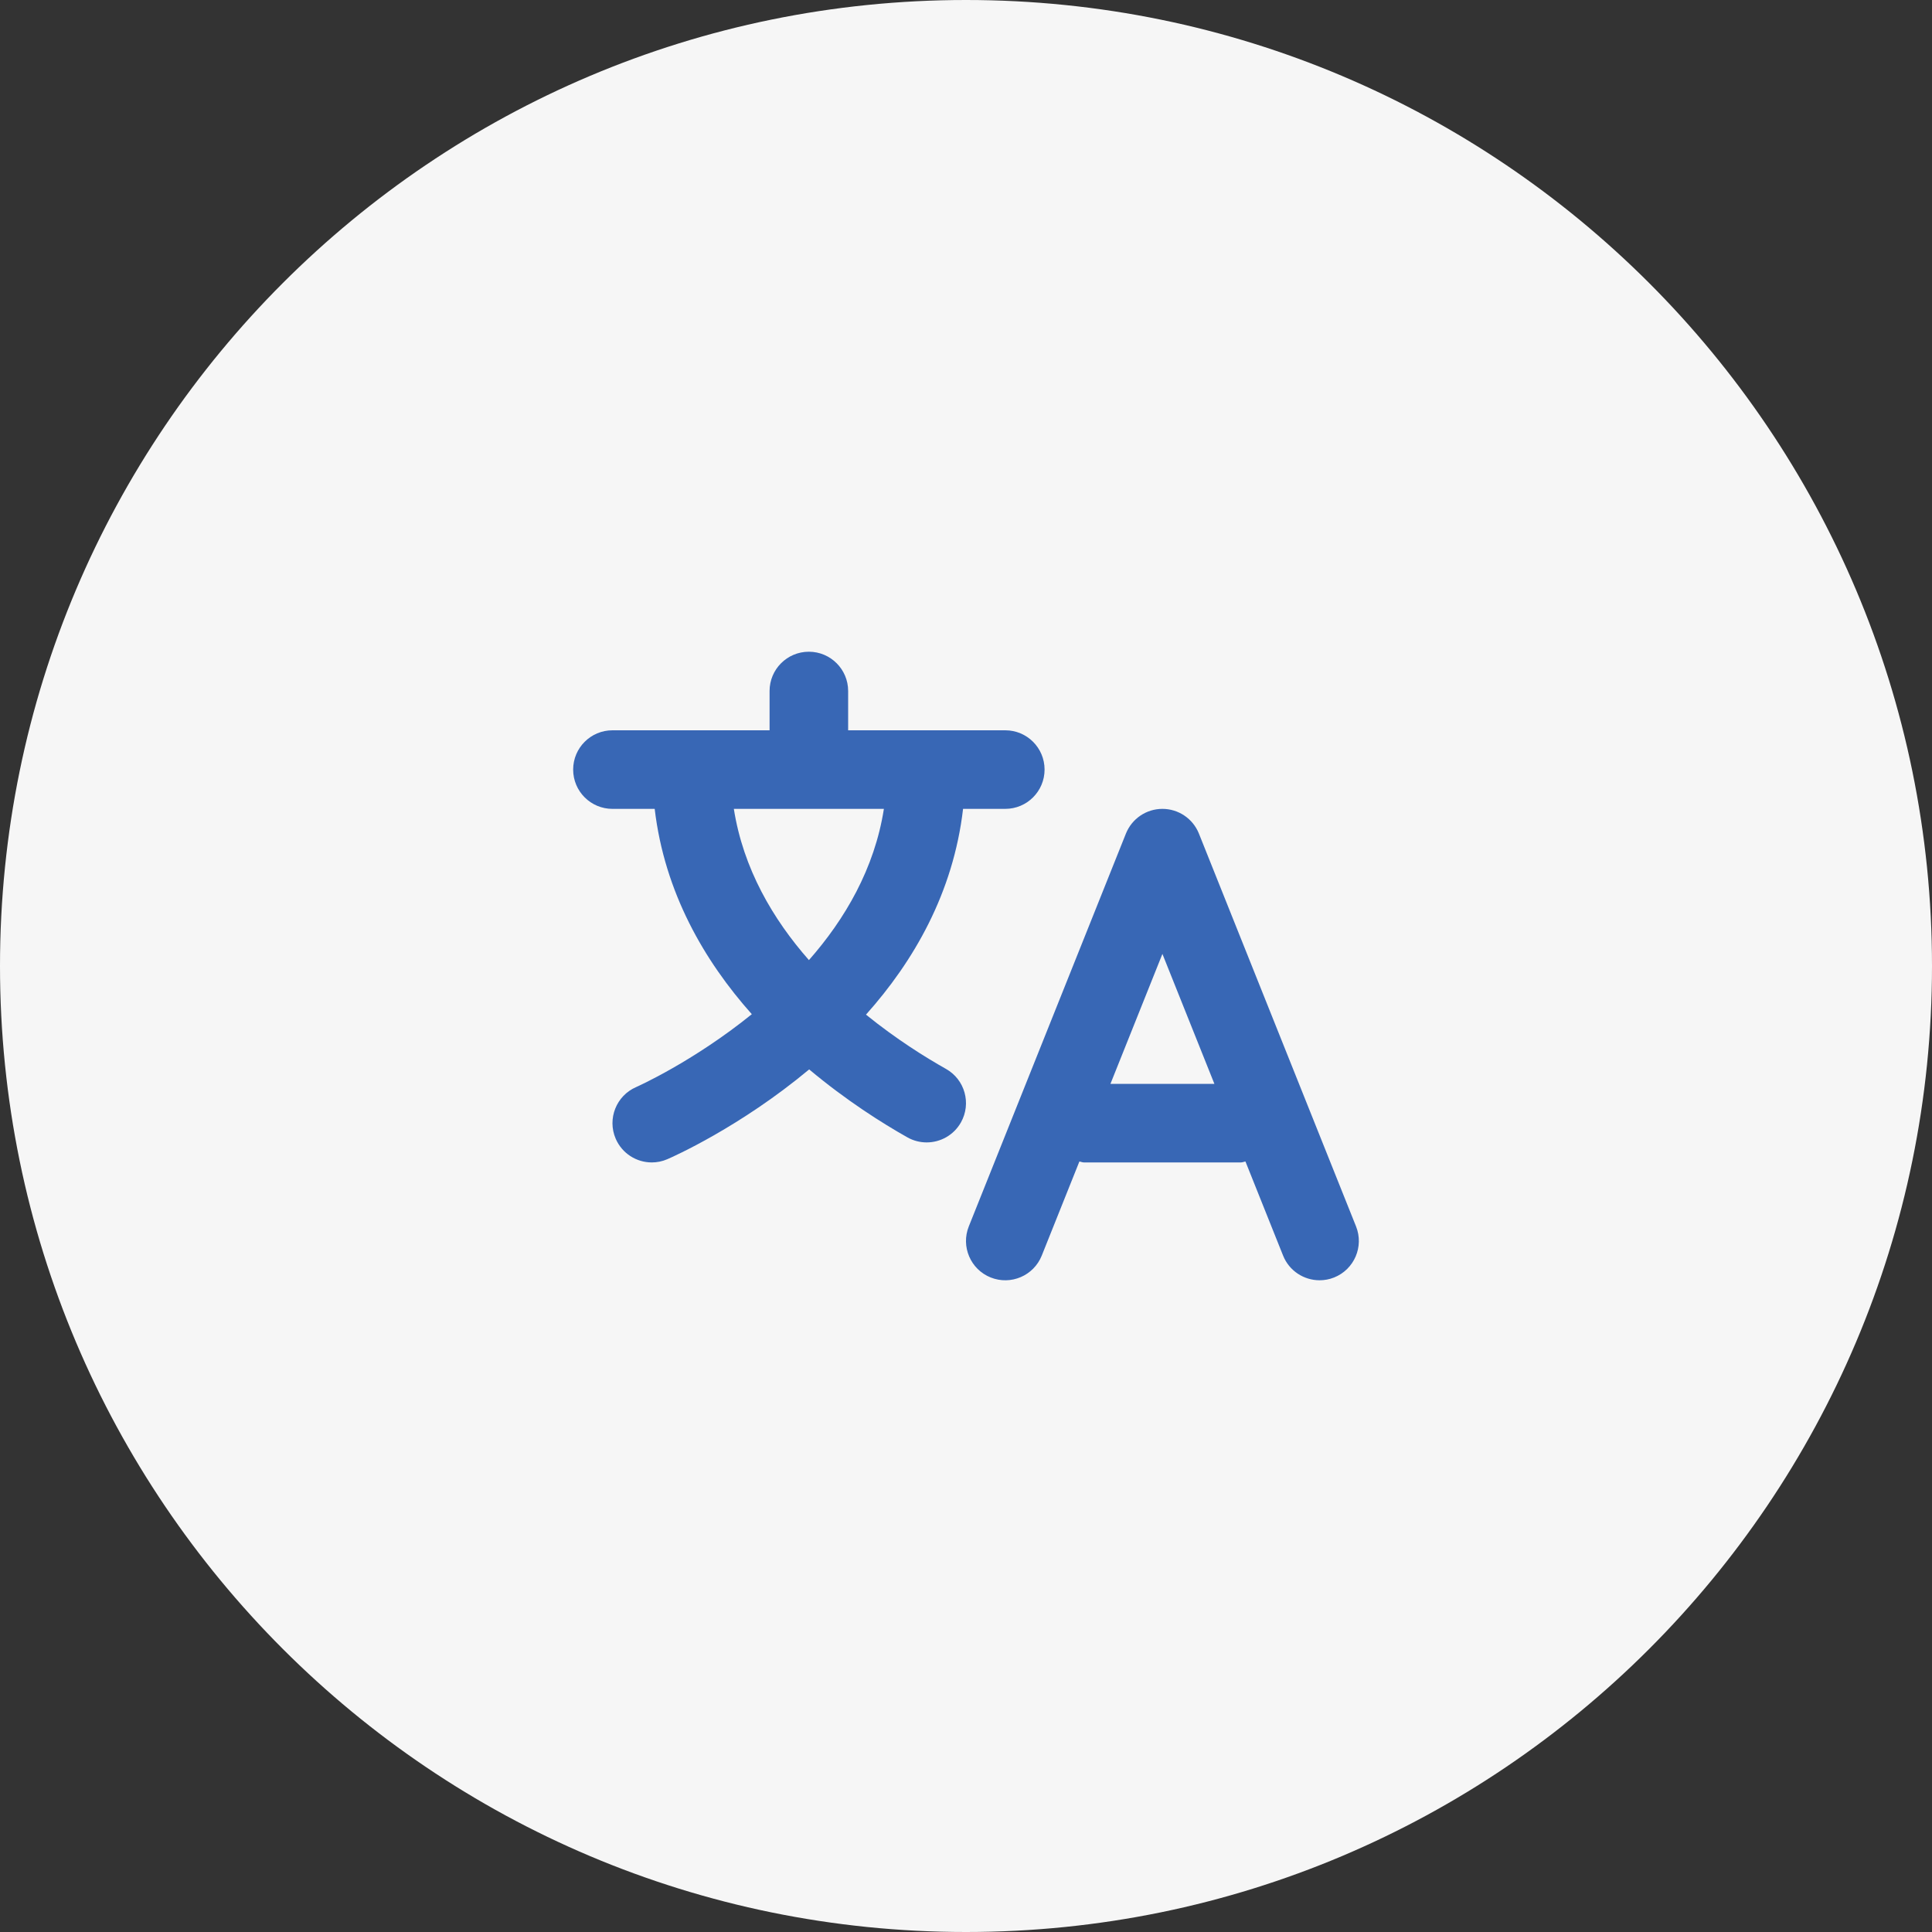 <svg xmlns="http://www.w3.org/2000/svg" width="500" height="500" viewBox="0 0 500 500" fill="none"><rect x="0" y="0" width="500" height="500" fill="#333333" stroke="none"/><g clip-path="url(#clip0_1300_659)"><path d="M250 500C388.071 500 500 388.071 500 250C500 111.929 388.071 0 250 0C111.929 0 0 111.929 0 250C0 388.071 111.929 500 250 500Z" fill="#F6F6F6"></path><path d="M350.942 317.393L310.275 215.723C308.725 211.865 304.992 209.335 300.832 209.335C296.672 209.335 292.939 211.868 291.389 215.723L250.724 317.393C248.64 322.605 251.176 328.522 256.387 330.608C261.594 332.692 267.521 330.161 269.607 324.94L279.343 300.601C279.741 300.647 280.09 300.835 280.5 300.835H321.167C321.577 300.835 321.926 300.65 322.324 300.601L332.059 324.94C333.648 328.922 337.471 331.333 341.502 331.333C342.763 331.333 344.044 331.103 345.274 330.608C350.484 328.524 353.026 322.607 350.942 317.393ZM287.383 280.5L300.832 246.872L314.284 280.5H287.383ZM244.812 276.628C239.498 273.636 231.948 268.93 224.116 262.586C236.46 248.78 246.715 231.063 249.241 209.333H260.167C265.786 209.333 270.334 204.779 270.334 199.165C270.334 193.551 265.786 189 260.167 189H219.5V178.833C219.5 173.218 214.946 168.665 209.332 168.665C203.718 168.665 199.165 173.218 199.165 178.833V189H158.5C152.885 189 148.332 193.553 148.332 199.167C148.332 204.782 152.885 209.335 158.5 209.335H169.433C171.983 230.948 182.28 248.695 194.57 262.471C179.386 274.751 164.953 281.195 164.651 281.327C159.497 283.55 157.121 289.538 159.334 294.681C160.993 298.534 164.736 300.837 168.677 300.837C170.007 300.837 171.368 300.579 172.673 300.013C174.167 299.376 191.525 291.673 209.413 276.762C219.016 284.804 228.342 290.694 234.845 294.354C236.418 295.238 238.131 295.655 239.82 295.655C243.375 295.655 246.825 293.788 248.692 290.472C251.444 285.573 249.707 279.378 244.812 276.628ZM209.349 248.473C200.06 237.922 192.355 224.827 189.919 209.335H228.75C226.329 224.8 218.67 237.9 209.349 248.473Z" fill="#3867B5"></path></g><defs><clipPath id="clip0_1300_659"><rect width="500" height="500" fill="white"></rect></clipPath></defs></svg>